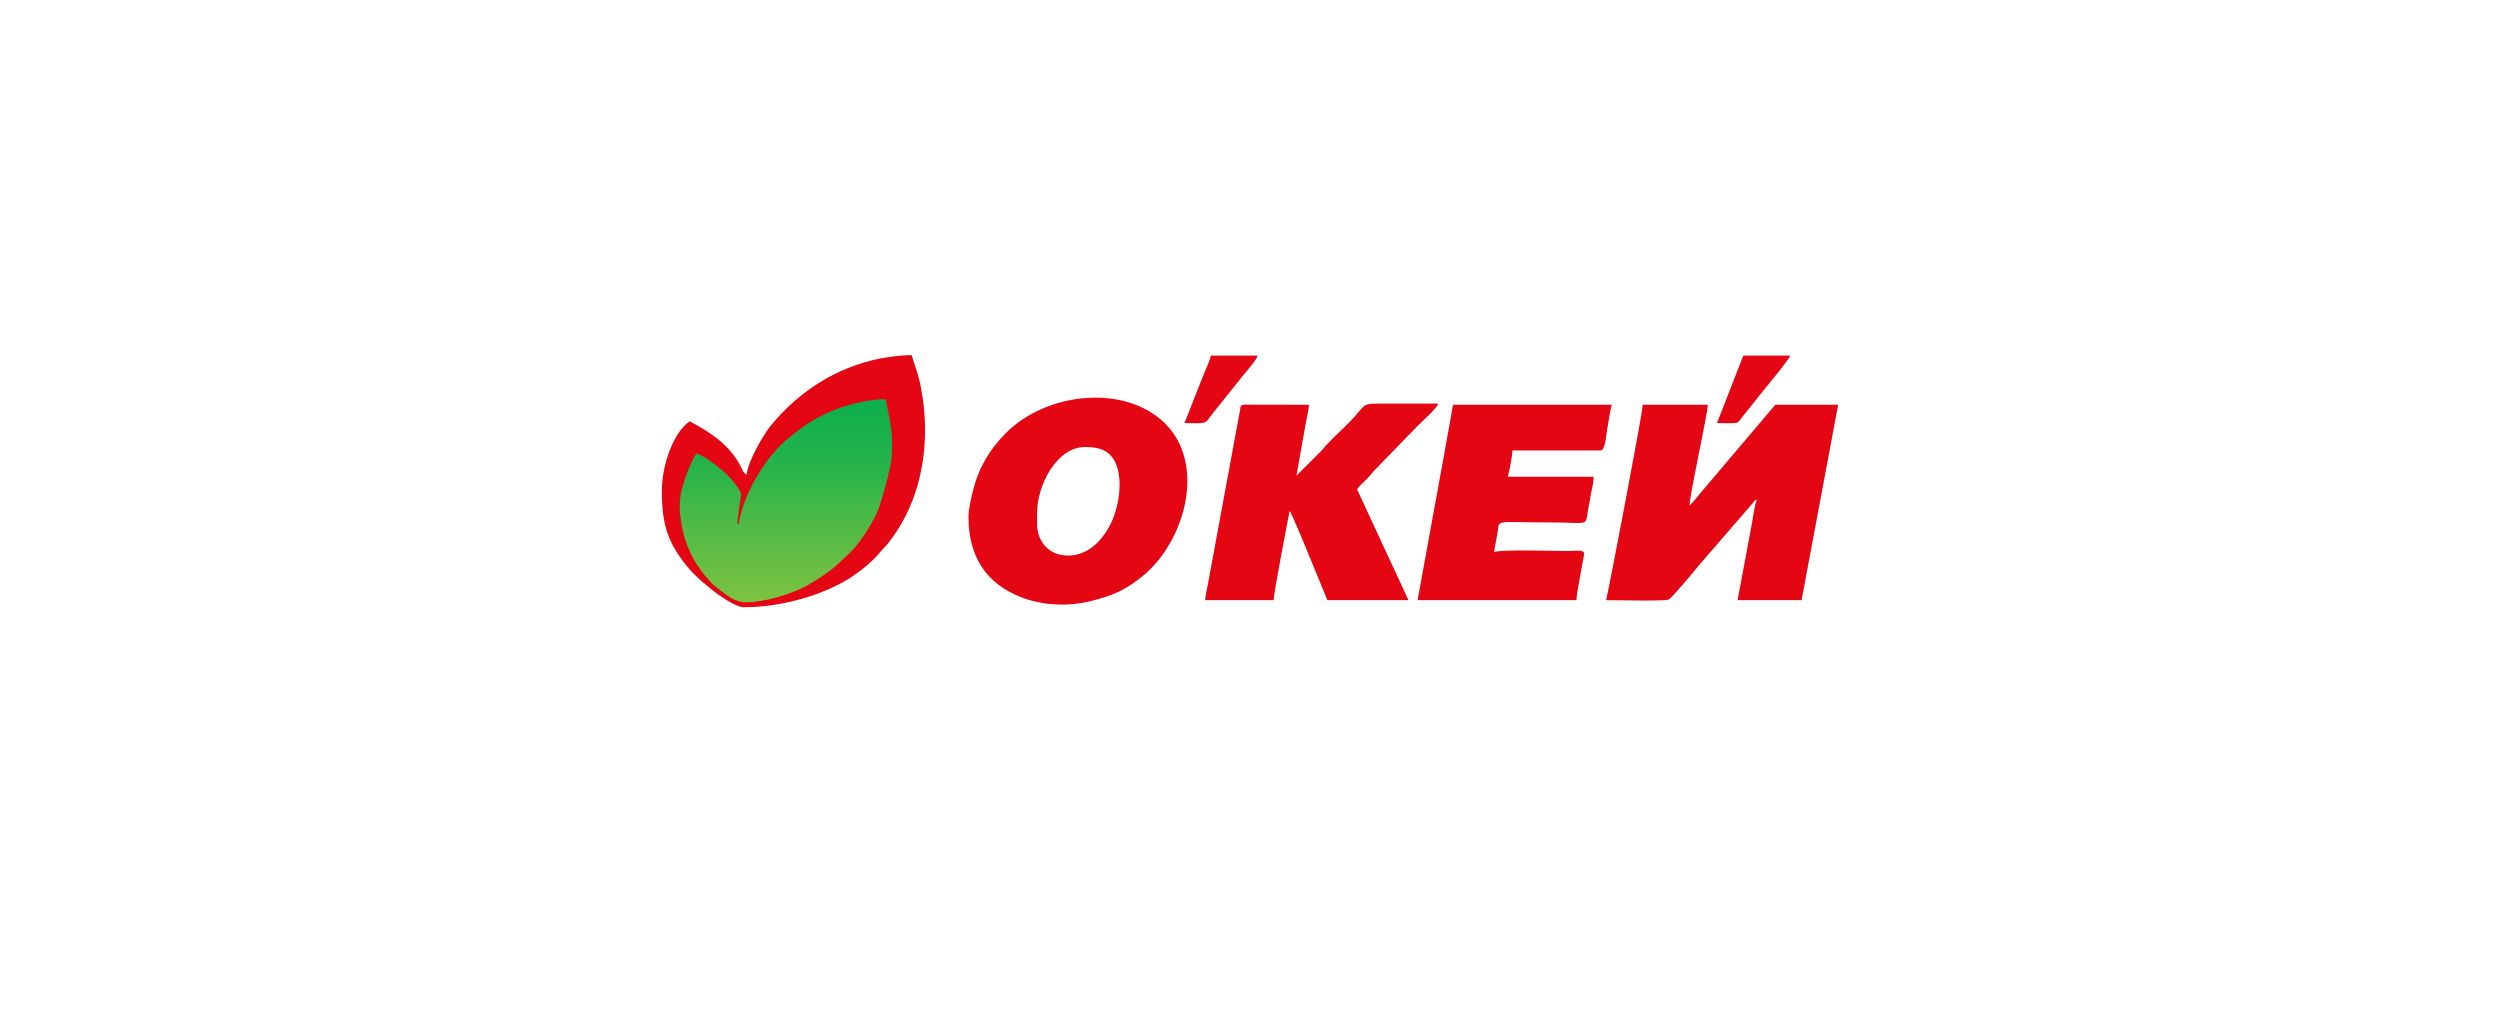 <svg width="240" height="97" viewBox="0 0 240 97" fill="none" xmlns="http://www.w3.org/2000/svg">
<path d="M88.032 35.687C88.218 36.286 88.329 36.724 88.441 37.386C89.333 42.195 88.626 47.353 85.876 51.312C84.946 52.661 85.021 52.349 84.426 53.085C83.683 53.985 82.531 54.884 81.527 55.534C78.702 57.27 74.799 58.293 71.454 58.294C70.599 58.294 69.112 57.206 68.406 56.669L67.179 55.646C66.845 55.296 66.436 54.959 66.138 54.584C64.131 52.212 63.537 50.387 63.537 47.14C63.537 44.555 64.689 41.457 66.212 40.446C68.183 41.495 70.078 42.707 71.156 44.868C71.379 45.305 71.305 45.33 71.676 45.58C71.788 44.306 73.275 41.757 73.944 40.92C76.62 37.636 80.226 35.263 84.501 34.414C85.244 34.264 86.656 34.088 87.511 34.088L88.032 35.687Z" fill="#E40613"/>
<path fill-rule="evenodd" clip-rule="evenodd" d="M162.201 48.508C162.201 47.526 163.849 40.151 163.956 38.855H157.703C157.703 39.593 154.488 56.344 154.192 57.614C155.057 57.614 159.746 57.728 160.172 57.56C160.493 57.433 162.796 54.651 163.015 54.369C163.266 54.047 163.407 53.944 163.674 53.601L168.255 48.309C168.581 47.963 168.316 48.09 168.674 47.96C168.424 48.48 168.307 49.583 168.172 50.31L166.809 57.614H172.952L176.463 38.855H170.429L163.282 47.286C163.053 47.57 162.447 48.344 162.201 48.508Z" fill="#E40613"/>
<path fill-rule="evenodd" clip-rule="evenodd" d="M102.519 53.335C100.731 53.335 99.557 52.025 99.557 50.263V49.276C99.557 46.512 101.486 42.913 104.165 42.913C105.623 42.913 106.792 43.263 107.279 44.956C107.769 46.661 107.306 49.032 106.544 50.448C105.758 51.91 104.459 53.335 102.519 53.335ZM92.975 49.605C92.975 53.386 94.629 56.022 98.067 57.348C100.073 58.122 102.517 58.24 104.607 57.727C106.724 57.207 107.914 56.738 109.667 55.326C114.268 51.621 116.44 42.464 109.763 39.181C105.726 37.196 99.905 38.232 96.568 41.57C95.02 43.117 93.951 44.904 93.413 47.081C93.252 47.731 92.975 48.842 92.975 49.605Z" fill="#E40613"/>
<path fill-rule="evenodd" clip-rule="evenodd" d="M124.462 45.656L125.354 40.625C125.441 40.102 125.622 39.408 125.668 38.855L119.514 38.844C119.058 38.896 119.127 38.922 119.045 39.362L115.968 56.031C115.873 56.541 115.721 57.178 115.685 57.614H122.267C122.267 57.017 123.754 49.267 123.803 49.057C124.046 49.336 125.474 52.873 125.638 53.256L127.424 57.614H135.213L130.276 46.973C130.539 46.58 130.892 46.309 131.237 45.959C131.331 45.865 131.36 45.836 131.451 45.734L131.702 45.437C131.717 45.419 131.737 45.394 131.752 45.377L131.852 45.258C131.867 45.24 131.887 45.215 131.902 45.198L136.118 40.857C136.542 40.433 137.942 39.208 138.065 38.745C136.383 38.745 134.701 38.745 133.019 38.745C130.503 38.745 131.327 38.706 129.592 40.474C128.583 41.502 127.776 42.167 126.826 43.303L124.462 45.656Z" fill="#E40613"/>
<path fill-rule="evenodd" clip-rule="evenodd" d="M136.09 57.614H151.339C151.339 56.89 152.109 53.245 152.076 53.121C151.97 52.726 151.415 52.896 150.462 52.897C149.282 52.897 144.036 52.721 143.44 53.006C143.482 52.503 143.671 51.755 143.754 51.235C143.983 49.783 143.281 50.154 148.926 50.154C152.109 50.154 152.233 50.511 152.379 49.438C152.476 48.726 152.579 48.386 152.687 47.662C152.775 47.066 152.985 46.505 152.985 45.766H144.757C144.889 45.199 145.183 43.829 145.196 43.243H153.643C154.094 43.243 154.169 41.964 154.302 41.159C154.368 40.756 154.626 39.094 154.74 38.855H139.491L139.079 41.186C138.914 42 138.817 42.673 138.659 43.508L136.09 57.614Z" fill="#E40613"/>
<path fill-rule="evenodd" clip-rule="evenodd" d="M164.834 40.61C165.296 40.61 166.058 40.658 166.483 40.614C166.844 40.577 166.804 40.589 167.005 40.368C167.13 40.23 167.233 40.051 167.382 39.868C167.907 39.221 168.397 38.613 168.893 37.977C169.215 37.565 171.742 34.561 171.855 34.138H167.357L164.834 40.61Z" fill="#E40613"/>
<path fill-rule="evenodd" clip-rule="evenodd" d="M113.711 40.61C114.171 40.61 114.937 40.658 115.36 40.614C115.9 40.557 115.978 40.24 116.269 39.877L119.291 36.098C119.644 35.655 120.605 34.614 120.732 34.138H116.234C116.203 34.506 115.803 35.325 115.638 35.736L113.711 40.61Z" fill="#E40613"/>
<path d="M85.021 38.335C85.43 40.396 85.727 41.333 85.615 43.681C85.578 44.818 84.671 47.905 84.386 48.729C83.927 50.055 82.437 52.287 81.601 53.048C80.974 53.61 80.495 54.107 80.157 54.4C79.334 55.113 77.65 56.167 76.918 56.495C75.58 57.082 74.092 57.569 72.494 57.769C70.747 57.968 70.301 57.581 68.591 56.233C67.885 55.633 66.696 54.109 66.213 52.898C65.692 51.924 65.147 49.693 65.274 48.082C65.353 47.085 65.655 46.291 65.878 45.591C66.175 44.804 66.484 44.118 66.845 43.531C67.699 43.781 68.703 44.642 69.26 45.092C69.967 45.666 70.19 45.979 70.71 46.641L70.944 46.996L71.053 47.184L71.123 47.384C71.162 47.512 71.123 47.627 71.082 47.864L70.784 50.125C70.859 50.4 70.747 50.2 70.896 50.362C71.453 46.94 73.87 43.531 75.654 42.094C77.066 40.933 77.921 40.333 79.668 39.534C81.007 38.934 83.385 38.285 85.021 38.335Z" fill="url(#paint0_linear_10_1585)"/>
<defs>
<linearGradient id="paint0_linear_10_1585" x1="75.465" y1="38.333" x2="75.465" y2="57.818" gradientUnits="userSpaceOnUse">
<stop stop-color="#0DAF4D"/>
<stop offset="0.317" stop-color="#24B34A"/>
<stop offset="0.673" stop-color="#57BC45"/>
<stop offset="1" stop-color="#7DC341"/>
</linearGradient>
</defs>
</svg>
